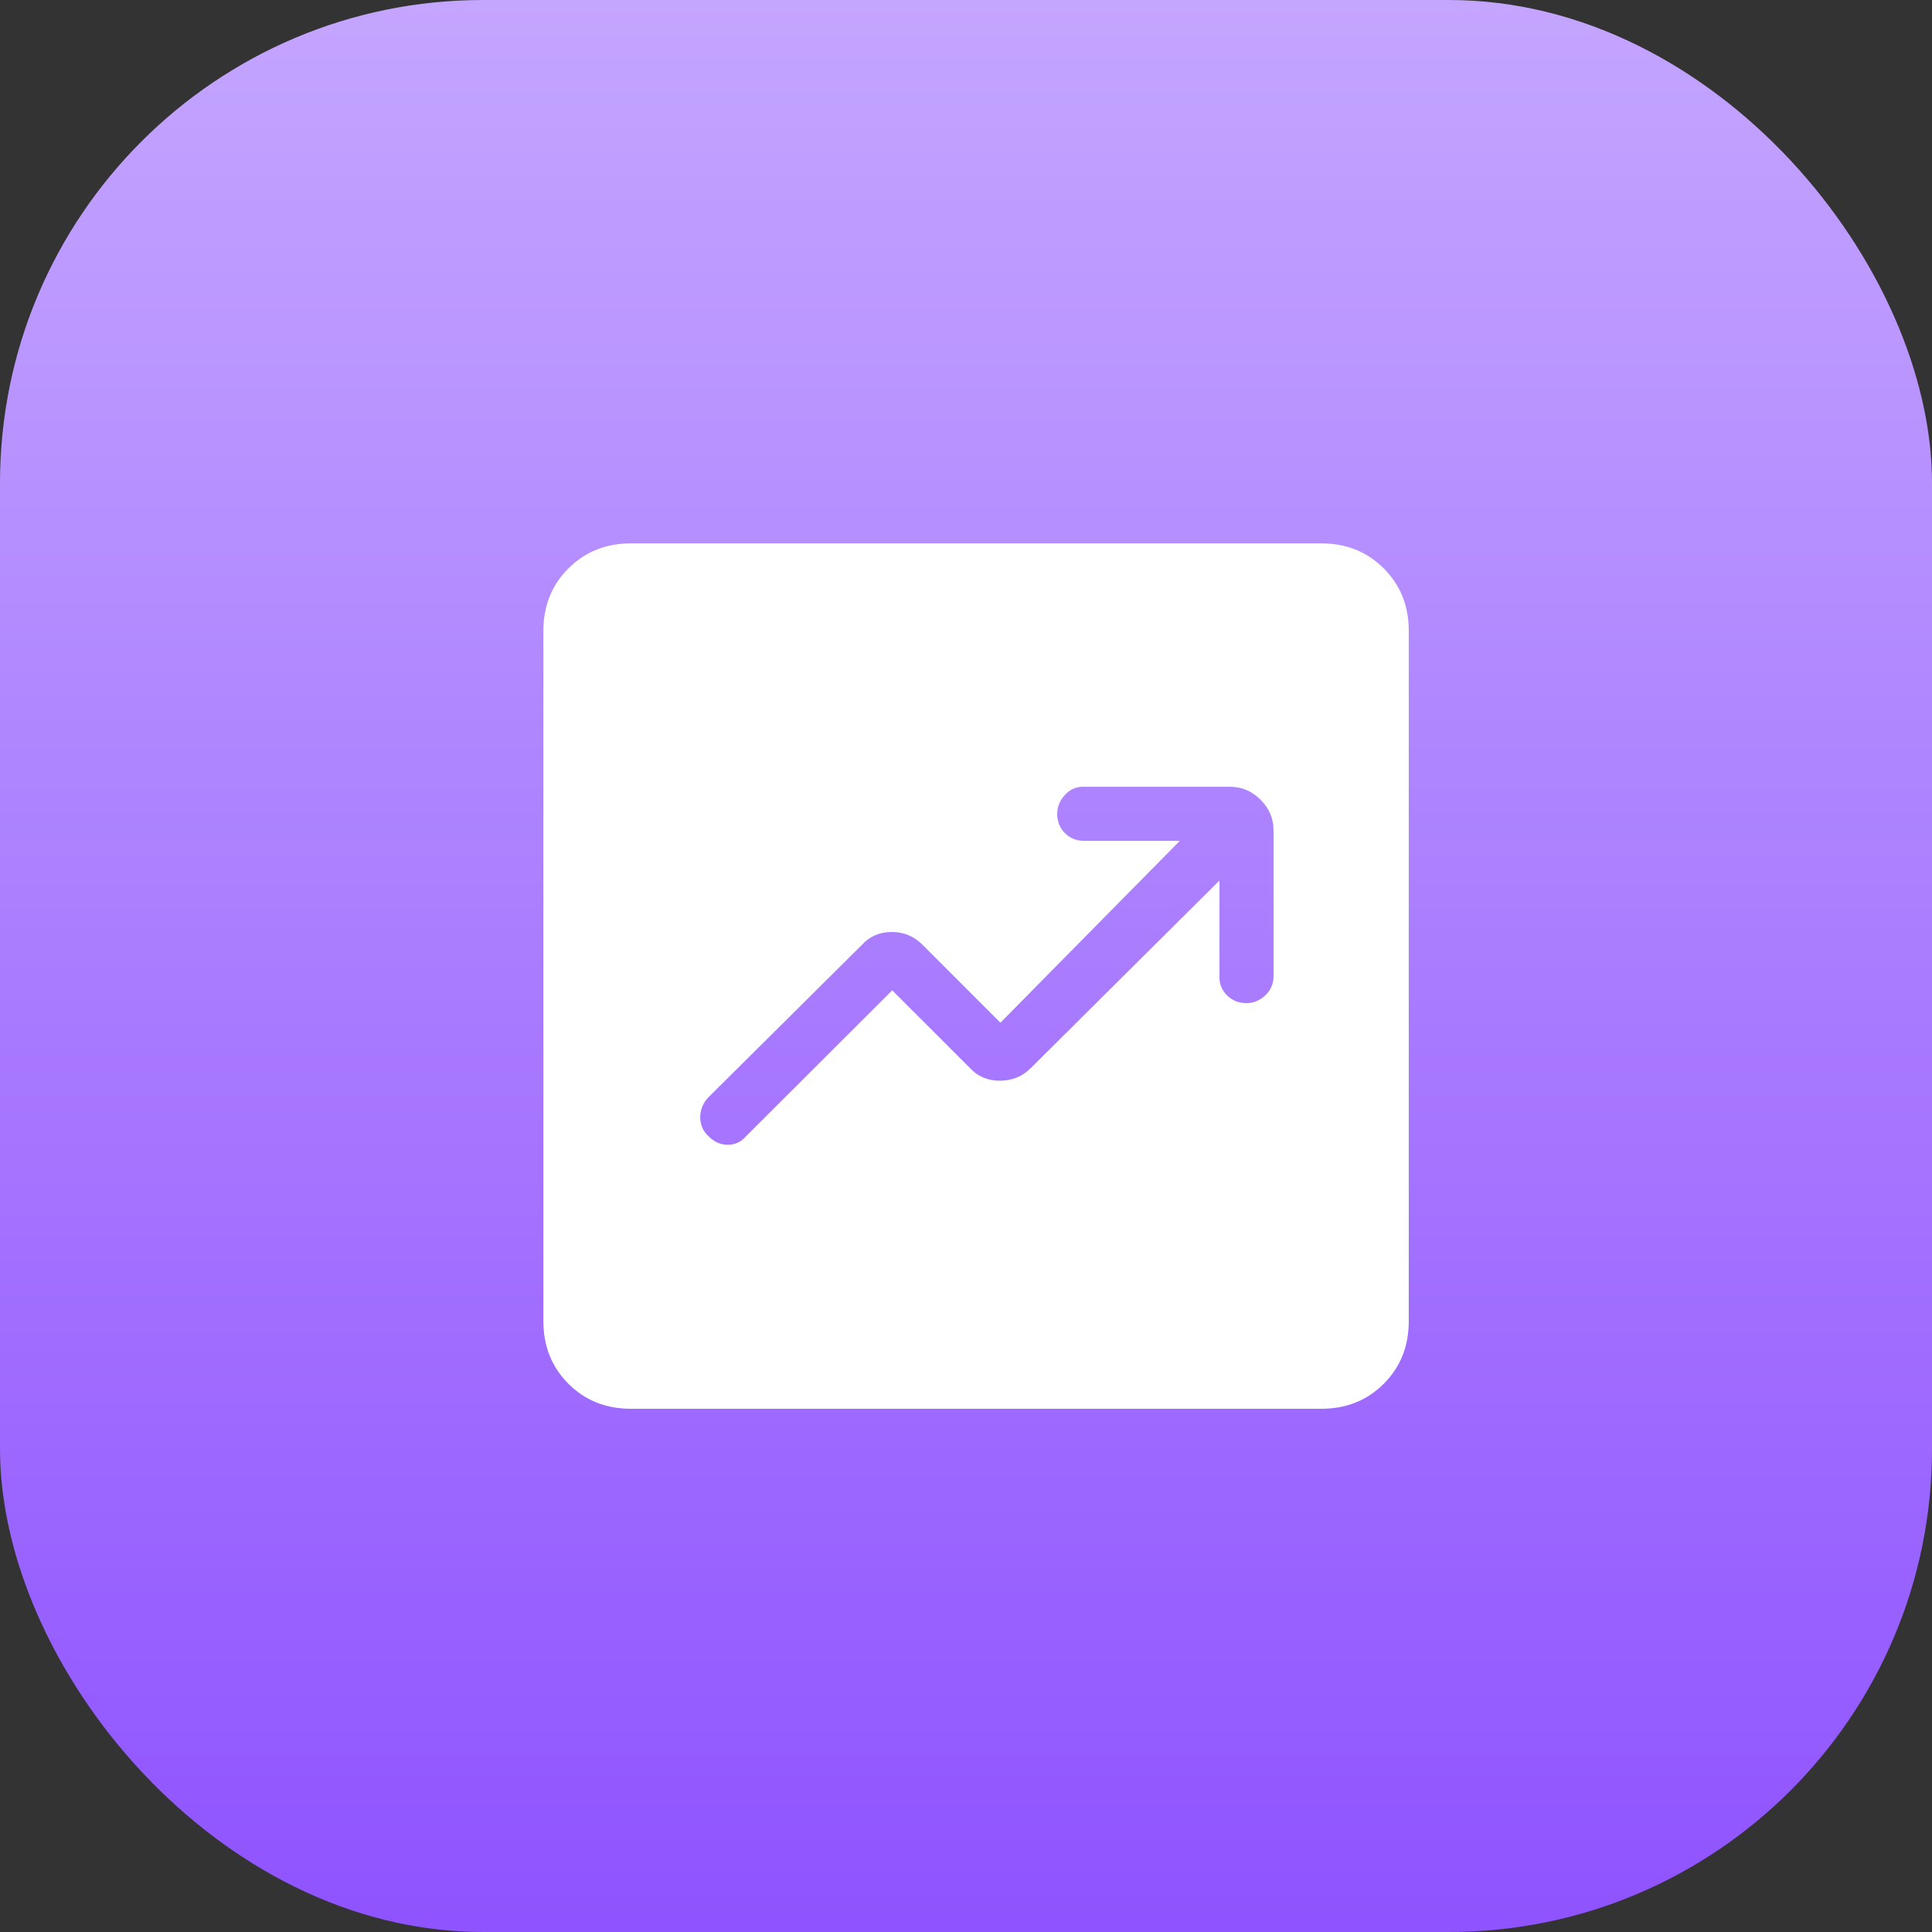 <svg width="64" height="64" viewBox="0 0 64 64" fill="none" xmlns="http://www.w3.org/2000/svg">
<rect x="0" y="0" width="64" height="64" fill="#333333" stroke="none"/>
<rect width="64" height="64" rx="16" fill="url(#paint0_linear_2_382)"/>
<path d="M29.556 32.806L32.127 35.376C32.386 35.659 32.718 35.8 33.123 35.8C33.527 35.8 33.87 35.659 34.152 35.376L40.396 29.168V32.378C40.396 32.61 40.481 32.81 40.652 32.978C40.823 33.146 41.036 33.229 41.292 33.229C41.523 33.229 41.731 33.144 41.913 32.973C42.096 32.802 42.188 32.589 42.188 32.333V27.51C42.188 27.116 42.044 26.777 41.758 26.492C41.472 26.206 41.133 26.062 40.74 26.062H35.872C35.64 26.062 35.441 26.154 35.273 26.337C35.106 26.519 35.022 26.727 35.021 26.958C35.021 27.214 35.106 27.427 35.277 27.598C35.448 27.769 35.661 27.854 35.917 27.854H39.083L33.14 33.878L30.57 31.307C30.287 31.018 29.944 30.873 29.54 30.873C29.135 30.873 28.803 31.018 28.544 31.307L23.457 36.359C23.283 36.549 23.196 36.766 23.196 37.01C23.196 37.253 23.283 37.459 23.457 37.626C23.648 37.823 23.866 37.922 24.11 37.922C24.353 37.922 24.559 37.823 24.726 37.626L29.556 32.806ZM20.895 46.667C20.07 46.667 19.381 46.391 18.829 45.839C18.278 45.287 18.001 44.598 18 43.771V20.895C18 20.07 18.276 19.381 18.829 18.829C19.383 18.278 20.071 18.001 20.895 18H43.773C44.597 18 45.286 18.276 45.839 18.829C46.392 19.383 46.668 20.071 46.667 20.895V43.773C46.667 44.597 46.391 45.286 45.839 45.839C45.287 46.392 44.598 46.668 43.771 46.667H20.895Z" fill="white"/>
<defs>
<linearGradient id="paint0_linear_2_382" x1="32" y1="0" x2="32" y2="64" gradientUnits="userSpaceOnUse">
<stop stop-color="#C4A5FF"/>
<stop offset="1" stop-color="#8F53FF"/>
</linearGradient>
</defs>
</svg>
